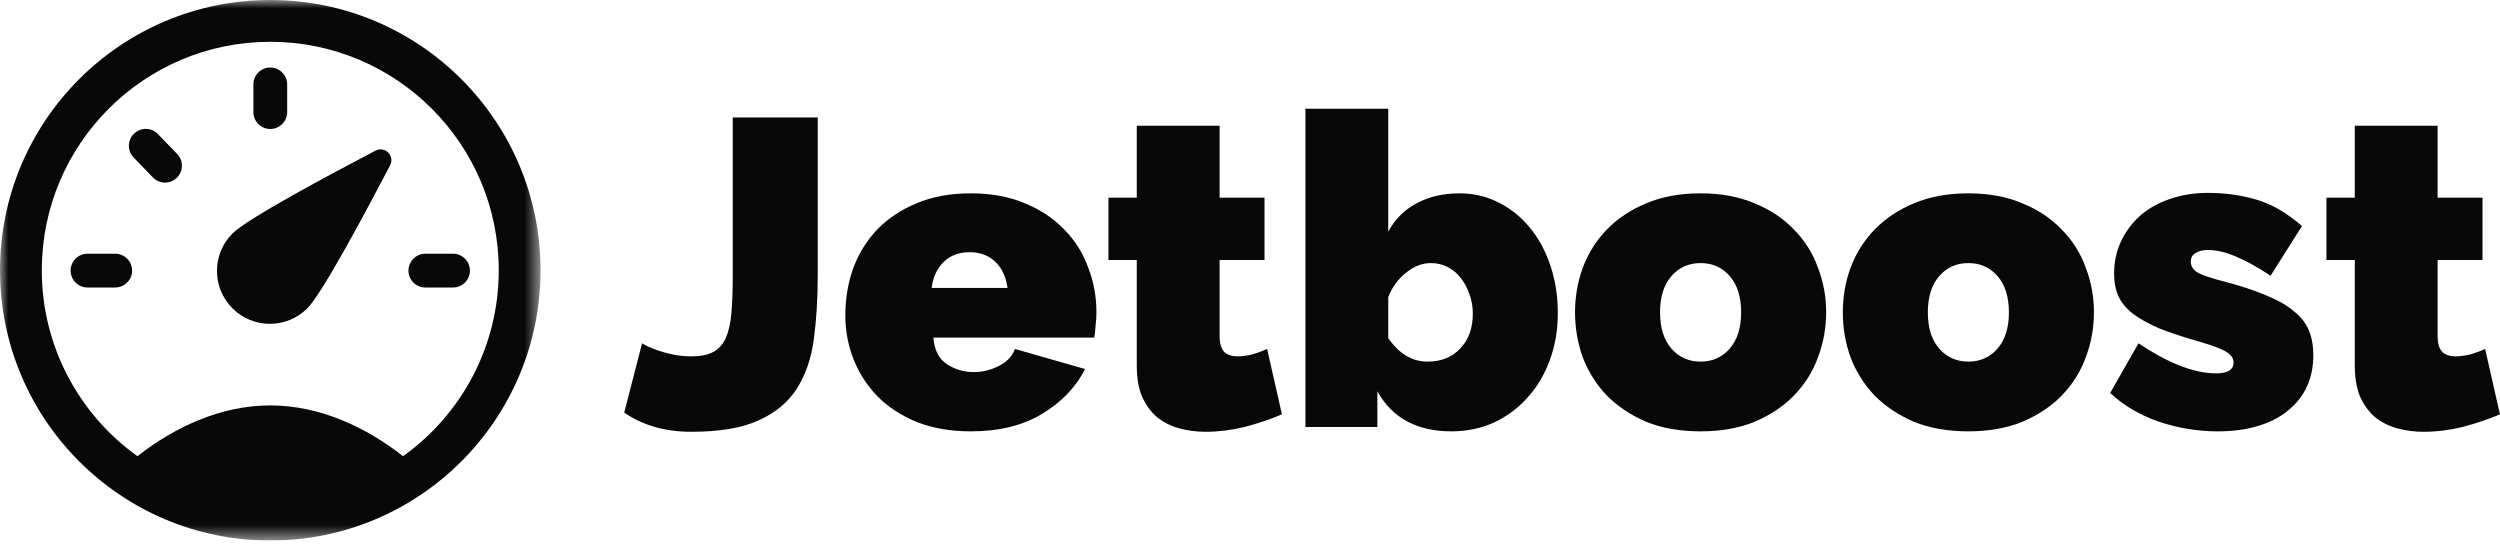 <svg width="150" height="33" viewBox="0 0 150 33" fill="none" xmlns="http://www.w3.org/2000/svg">
<g clip-path="url(#clip0_10829_137014)">
<mask id="mask0_10829_137014" style="mask-type:luminance" maskUnits="userSpaceOnUse" x="0" y="0" width="33" height="33">
<path d="M32.432 0H0V32.432H32.432V0Z" fill="white"/>
</mask>
<g mask="url(#mask0_10829_137014)">
<path d="M17.23 5.063C17.23 4.504 16.776 4.05 16.216 4.05C15.657 4.05 15.203 4.504 15.203 5.063V6.726C15.203 7.285 15.657 7.739 16.216 7.739C16.776 7.739 17.23 7.285 17.23 6.726V5.063Z" fill="#080808"/>
<path d="M9.476 8.043C9.087 7.64 8.446 7.629 8.043 8.018C7.64 8.406 7.629 9.048 8.018 9.451L9.173 10.646C9.562 11.049 10.203 11.06 10.606 10.671C11.008 10.283 11.02 9.641 10.631 9.238L9.476 8.043Z" fill="#080808"/>
<path d="M4.237 16.237C4.237 15.677 4.69 15.223 5.25 15.223H6.912C7.472 15.223 7.926 15.677 7.926 16.237C7.926 16.796 7.472 17.25 6.912 17.25H5.25C4.69 17.25 4.237 16.796 4.237 16.237Z" fill="#080808"/>
<path d="M25.52 15.223C24.961 15.223 24.507 15.677 24.507 16.237C24.507 16.796 24.961 17.25 25.52 17.25H27.183C27.742 17.25 28.196 16.796 28.196 16.237C28.196 15.677 27.742 15.223 27.183 15.223H25.52Z" fill="#080808"/>
<path d="M18.441 18.5C17.2 19.74 15.189 19.74 13.948 18.5C12.708 17.259 12.708 15.248 13.948 14.008C14.836 13.12 19.783 10.475 22.523 9.043C23.098 8.743 23.706 9.351 23.405 9.925C21.974 12.665 19.328 17.612 18.441 18.5Z" fill="#080808"/>
<path fill-rule="evenodd" clip-rule="evenodd" d="M32.432 16.216C32.432 25.172 25.172 32.432 16.216 32.432C7.26 32.432 0 25.172 0 16.216C0 7.26 7.26 0 16.216 0C25.172 0 32.432 7.26 32.432 16.216ZM8.248 27.373C10.435 25.653 13.223 24.324 16.216 24.324C19.21 24.324 21.997 25.653 24.184 27.373C27.66 24.886 29.925 20.816 29.925 16.216C29.925 8.645 23.787 2.508 16.216 2.508C8.645 2.508 2.508 8.645 2.508 16.216C2.508 20.816 4.773 24.886 8.248 27.373Z" fill="#080808"/>
</g>
<path d="M38.524 20.598C38.576 20.633 38.69 20.694 38.864 20.781C39.039 20.868 39.257 20.955 39.518 21.042C39.78 21.129 40.076 21.208 40.407 21.278C40.756 21.347 41.114 21.382 41.48 21.382C42.02 21.382 42.456 21.295 42.788 21.121C43.119 20.946 43.372 20.667 43.546 20.284C43.721 19.883 43.834 19.377 43.886 18.767C43.939 18.139 43.965 17.38 43.965 16.491V7.048H49.065V16.491C49.065 17.903 48.987 19.194 48.83 20.362C48.673 21.513 48.333 22.498 47.81 23.318C47.287 24.138 46.52 24.774 45.508 25.227C44.514 25.681 43.171 25.907 41.48 25.907C39.91 25.907 38.568 25.524 37.452 24.756L38.524 20.598Z" fill="#080808"/>
<path d="M58.253 25.881C57.05 25.881 55.978 25.698 55.036 25.332C54.094 24.948 53.301 24.434 52.656 23.789C52.028 23.143 51.548 22.402 51.217 21.565C50.886 20.729 50.72 19.848 50.72 18.924C50.72 17.93 50.877 16.988 51.191 16.099C51.522 15.209 52.002 14.433 52.63 13.771C53.275 13.108 54.059 12.585 54.984 12.201C55.925 11.8 57.015 11.6 58.253 11.6C59.474 11.6 60.555 11.8 61.497 12.201C62.438 12.585 63.223 13.108 63.851 13.771C64.496 14.416 64.975 15.174 65.289 16.046C65.621 16.901 65.786 17.799 65.786 18.74C65.786 19.002 65.769 19.272 65.734 19.551C65.717 19.813 65.691 20.048 65.656 20.258H56.004C56.056 20.99 56.326 21.522 56.815 21.853C57.303 22.167 57.835 22.324 58.41 22.324C58.951 22.324 59.456 22.202 59.927 21.958C60.416 21.714 60.738 21.374 60.895 20.938L65.106 22.141C64.548 23.239 63.685 24.137 62.517 24.835C61.366 25.532 59.945 25.881 58.253 25.881ZM60.45 17.276C60.363 16.613 60.119 16.09 59.718 15.706C59.317 15.323 58.803 15.131 58.175 15.131C57.547 15.131 57.033 15.323 56.632 15.706C56.23 16.09 55.986 16.613 55.899 17.276H60.45Z" fill="#080808"/>
<path d="M76.917 24.861C76.219 25.157 75.469 25.41 74.667 25.62C73.882 25.811 73.106 25.907 72.339 25.907C71.781 25.907 71.249 25.838 70.743 25.698C70.238 25.558 69.793 25.332 69.409 25.018C69.043 24.704 68.747 24.294 68.52 23.788C68.311 23.283 68.206 22.655 68.206 21.905V15.601H66.506V11.861H68.206V7.545H73.176V11.861H75.87V15.601H73.176V20.153C73.176 20.606 73.272 20.929 73.464 21.121C73.656 21.295 73.917 21.382 74.248 21.382C74.493 21.382 74.772 21.347 75.085 21.277C75.399 21.19 75.713 21.077 76.027 20.937L76.917 24.861Z" fill="#080808"/>
<path d="M87.088 25.881C85.013 25.881 83.53 25.079 82.641 23.475V25.62H78.325V6.525H83.295V13.901C83.696 13.152 84.263 12.585 84.995 12.201C85.727 11.8 86.591 11.6 87.585 11.6C88.422 11.6 89.198 11.783 89.912 12.149C90.645 12.515 91.273 13.021 91.796 13.666C92.319 14.294 92.729 15.052 93.025 15.942C93.322 16.814 93.47 17.764 93.47 18.793C93.47 19.822 93.304 20.772 92.973 21.644C92.659 22.498 92.215 23.239 91.639 23.867C91.081 24.495 90.41 24.992 89.625 25.358C88.84 25.707 87.994 25.881 87.088 25.881ZM85.649 21.696C86.469 21.696 87.123 21.435 87.611 20.911C88.116 20.388 88.369 19.691 88.369 18.819C88.369 18.4 88.3 18.008 88.16 17.642C88.038 17.276 87.864 16.953 87.637 16.674C87.428 16.395 87.166 16.177 86.852 16.02C86.556 15.863 86.225 15.785 85.858 15.785C85.335 15.785 84.838 15.976 84.367 16.36C83.897 16.726 83.539 17.215 83.295 17.825V20.284C83.94 21.225 84.725 21.696 85.649 21.696Z" fill="#080808"/>
<path d="M102.035 25.881C100.797 25.881 99.707 25.689 98.766 25.306C97.841 24.905 97.057 24.381 96.412 23.736C95.784 23.074 95.304 22.315 94.973 21.461C94.659 20.589 94.502 19.682 94.502 18.74C94.502 17.799 94.659 16.901 94.973 16.046C95.304 15.174 95.784 14.416 96.412 13.771C97.057 13.108 97.841 12.585 98.766 12.201C99.707 11.8 100.797 11.6 102.035 11.6C103.256 11.6 104.337 11.8 105.279 12.201C106.22 12.585 107.005 13.108 107.633 13.771C108.278 14.416 108.758 15.174 109.071 16.046C109.403 16.901 109.569 17.799 109.569 18.74C109.569 19.682 109.403 20.589 109.071 21.461C108.758 22.315 108.278 23.074 107.633 23.736C107.005 24.381 106.22 24.905 105.279 25.306C104.337 25.689 103.256 25.881 102.035 25.881ZM99.603 18.74C99.603 19.665 99.829 20.388 100.283 20.912C100.736 21.435 101.32 21.696 102.035 21.696C102.75 21.696 103.334 21.435 103.788 20.912C104.241 20.388 104.468 19.665 104.468 18.74C104.468 17.816 104.241 17.093 103.788 16.569C103.334 16.046 102.75 15.785 102.035 15.785C101.32 15.785 100.736 16.046 100.283 16.569C99.829 17.093 99.603 17.816 99.603 18.74Z" fill="#080808"/>
<path d="M118.102 25.881C116.864 25.881 115.774 25.689 114.833 25.306C113.908 24.905 113.124 24.381 112.479 23.736C111.851 23.074 111.371 22.315 111.04 21.461C110.726 20.589 110.569 19.682 110.569 18.74C110.569 17.799 110.726 16.901 111.04 16.046C111.371 15.174 111.851 14.416 112.479 13.771C113.124 13.108 113.908 12.585 114.833 12.201C115.774 11.8 116.864 11.6 118.102 11.6C119.323 11.6 120.404 11.8 121.346 12.201C122.287 12.585 123.072 13.108 123.7 13.771C124.345 14.416 124.825 15.174 125.139 16.046C125.47 16.901 125.636 17.799 125.636 18.74C125.636 19.682 125.47 20.589 125.139 21.461C124.825 22.315 124.345 23.074 123.7 23.736C123.072 24.381 122.287 24.905 121.346 25.306C120.404 25.689 119.323 25.881 118.102 25.881ZM115.67 18.74C115.67 19.665 115.897 20.388 116.35 20.912C116.803 21.435 117.387 21.696 118.102 21.696C118.817 21.696 119.402 21.435 119.855 20.912C120.308 20.388 120.535 19.665 120.535 18.74C120.535 17.816 120.308 17.093 119.855 16.569C119.402 16.046 118.817 15.785 118.102 15.785C117.387 15.785 116.803 16.046 116.35 16.569C115.897 17.093 115.67 17.816 115.67 18.74Z" fill="#080808"/>
<path d="M133.071 25.881C131.868 25.881 130.691 25.689 129.54 25.306C128.389 24.905 127.412 24.329 126.61 23.579L128.31 20.598C129.165 21.173 129.984 21.618 130.769 21.932C131.571 22.245 132.303 22.402 132.966 22.402C133.664 22.402 134.013 22.184 134.013 21.749C134.013 21.504 133.873 21.295 133.594 21.121C133.332 20.946 132.809 20.746 132.025 20.519C131.048 20.24 130.228 19.97 129.566 19.708C128.921 19.429 128.389 19.133 127.97 18.819C127.569 18.505 127.281 18.156 127.107 17.773C126.933 17.389 126.846 16.936 126.846 16.413C126.846 15.715 126.985 15.07 127.264 14.477C127.543 13.884 127.927 13.37 128.415 12.934C128.921 12.498 129.514 12.166 130.194 11.94C130.891 11.696 131.65 11.573 132.469 11.573C133.481 11.573 134.44 11.704 135.347 11.966C136.271 12.227 137.195 12.759 138.119 13.561L136.236 16.543C135.381 15.985 134.666 15.593 134.091 15.366C133.515 15.122 132.975 15 132.469 15C132.173 15 131.929 15.061 131.737 15.183C131.545 15.288 131.449 15.462 131.449 15.706C131.449 15.968 131.589 16.186 131.868 16.36C132.147 16.517 132.696 16.7 133.515 16.91C134.509 17.171 135.347 17.45 136.027 17.747C136.707 18.026 137.247 18.339 137.648 18.688C138.067 19.02 138.363 19.403 138.538 19.839C138.712 20.258 138.799 20.746 138.799 21.304C138.799 22.019 138.668 22.655 138.407 23.213C138.145 23.771 137.762 24.251 137.256 24.652C136.768 25.053 136.166 25.358 135.451 25.567C134.754 25.777 133.96 25.881 133.071 25.881Z" fill="#080808"/>
<path d="M149.997 24.861C149.3 25.157 148.55 25.41 147.748 25.62C146.963 25.811 146.187 25.907 145.42 25.907C144.862 25.907 144.33 25.838 143.824 25.698C143.319 25.558 142.874 25.332 142.49 25.018C142.124 24.704 141.828 24.294 141.601 23.788C141.392 23.283 141.287 22.655 141.287 21.905V15.601H139.587V11.861H141.287V7.545H146.257V11.861H148.951V15.601H146.257V20.153C146.257 20.606 146.353 20.929 146.545 21.121C146.736 21.295 146.998 21.382 147.329 21.382C147.574 21.382 147.852 21.347 148.166 21.277C148.48 21.19 148.794 21.077 149.108 20.937L149.997 24.861Z" fill="#080808"/>
</g>
<defs>
<clipPath id="clip0_10829_137014">
<rect width="150" height="32.432" fill="white"/>
</clipPath>
</defs>
</svg>
